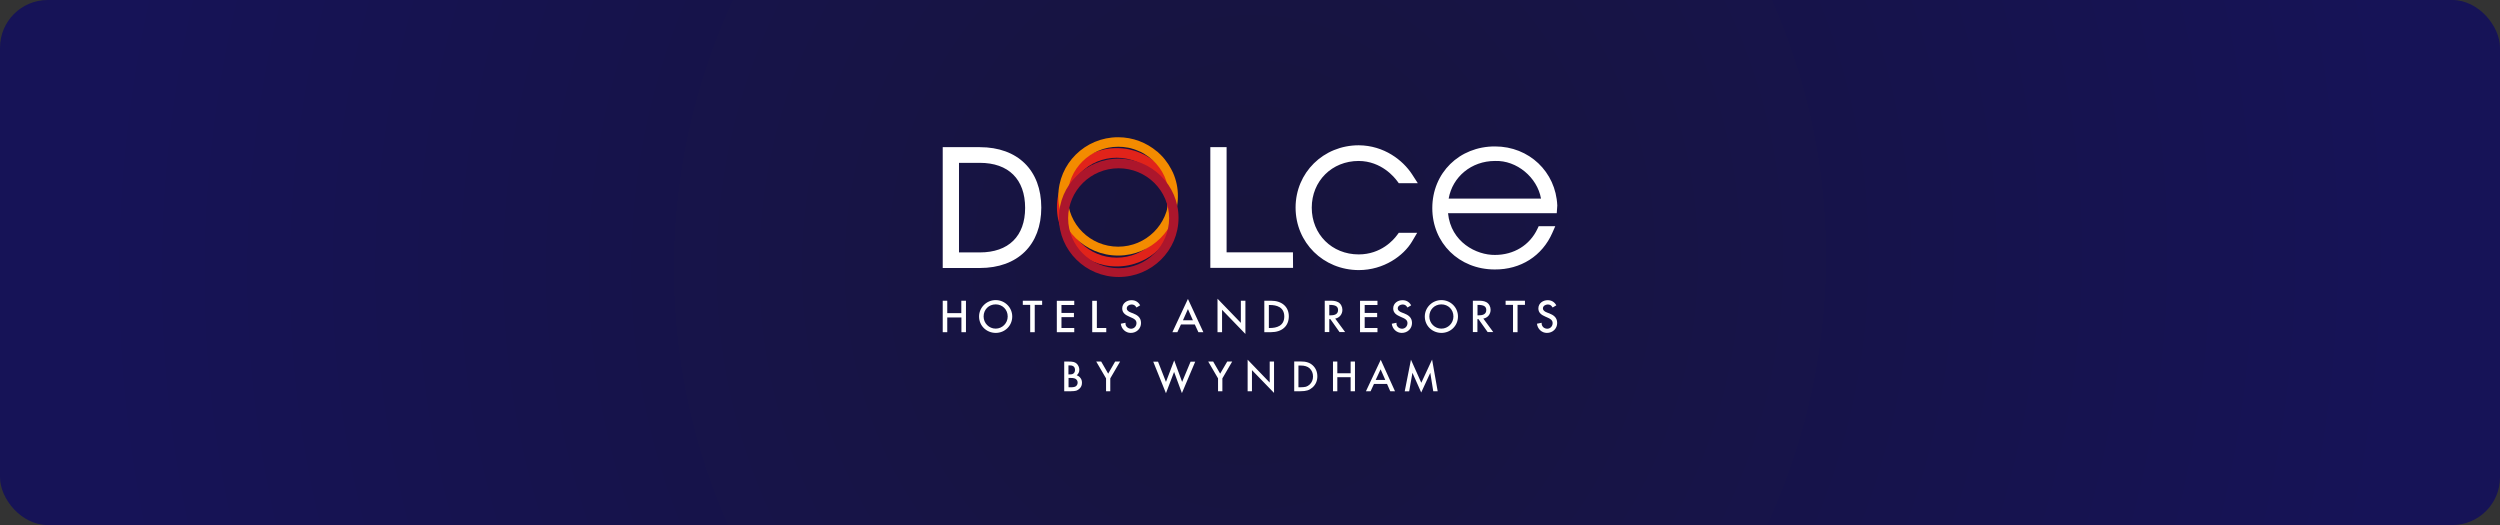 <?xml version="1.0" encoding="UTF-8"?> <svg xmlns="http://www.w3.org/2000/svg" width="419" height="88" viewBox="0 0 419 88" fill="none"><rect x="0" y="0" width="419" height="88" fill="#333333" stroke="none"/><rect width="419" height="88" rx="8" fill="url(#paint0_radial_163_4206)"></rect><path d="M178.363 65.571H179.496C179.832 65.571 180.133 65.536 180.364 65.484C180.576 65.414 180.753 65.309 180.93 65.133C181.214 64.871 181.337 64.538 181.337 64.152C181.337 63.855 181.267 63.592 181.107 63.382C180.948 63.154 180.735 62.996 180.488 62.908L180.452 62.891L180.488 62.873C180.753 62.628 180.895 62.33 180.895 61.98C180.895 61.787 180.859 61.594 180.771 61.402C180.682 61.209 180.576 61.051 180.434 60.929C180.293 60.806 180.133 60.719 179.921 60.666C179.726 60.614 179.443 60.596 179.106 60.596H178.363V65.571ZM179.584 64.906H179.089V63.346H179.496C179.903 63.346 180.204 63.416 180.364 63.574C180.541 63.732 180.611 63.907 180.611 64.135C180.611 64.362 180.523 64.555 180.346 64.713C180.187 64.835 179.921 64.906 179.584 64.906ZM179.337 62.751H179.071V61.244H179.354C179.62 61.244 179.815 61.314 179.956 61.437C180.098 61.559 180.169 61.752 180.169 61.998C180.169 62.243 180.098 62.435 179.956 62.558C179.85 62.681 179.638 62.751 179.337 62.751ZM185.357 65.571H186.083V63.416L187.73 60.596H186.897L185.729 62.628L185.711 62.593L184.56 60.596H183.728L185.375 63.416V65.571H185.357ZM193.289 60.631L195.414 65.904L196.778 62.33L196.795 62.383L198.088 65.887L200.319 60.614H199.54L198.123 64.012L198.106 63.96L196.795 60.403L195.414 64.012L195.397 63.96L194.086 60.614H193.289V60.631ZM204.144 65.571H204.87V63.416L206.516 60.596H205.684L204.498 62.628L204.48 62.593L203.329 60.596H202.497L204.144 63.416V65.571ZM209.828 62.032L209.863 62.068L213.528 65.852V60.596H212.802V64.117L212.767 64.082L209.102 60.281V65.571H209.828V62.032ZM216.91 65.571H217.937C218.451 65.571 218.84 65.519 219.124 65.431C219.425 65.344 219.708 65.168 219.974 64.941C220.505 64.468 220.788 63.837 220.788 63.084C220.788 62.33 220.522 61.7 220.009 61.227C219.761 60.999 219.46 60.824 219.159 60.736C218.858 60.631 218.468 60.578 217.955 60.578H216.91V65.571ZM217.99 64.906H217.619V61.262H217.99C218.646 61.262 219.159 61.419 219.495 61.735C219.867 62.085 220.062 62.541 220.062 63.101C220.062 63.644 219.867 64.1 219.495 64.45C219.318 64.608 219.106 64.748 218.876 64.818C218.628 64.871 218.344 64.906 217.99 64.906ZM226.366 65.571H227.092V60.596H226.366V62.558H224.135V60.596H223.409V65.571H224.135V63.224H226.366V65.571ZM233.006 65.571H233.802L231.412 60.298L228.933 65.571H229.712L230.279 64.345H232.474V64.362L233.006 65.571ZM232.173 63.679H230.562L230.58 63.644L231.394 61.892L231.412 61.945L232.173 63.679ZM236.724 62.488L236.759 62.558L238.194 65.782L239.717 62.488L240.212 65.571H240.956L240.018 60.263L238.211 64.152L238.194 64.117L236.476 60.281L235.431 65.589H236.175L236.724 62.488ZM161.895 50.4V55.673H161.134V53.203H158.761V55.673H158V50.4H158.761V52.485H161.116V50.4H161.895ZM164.091 53.045C164.091 51.539 165.348 50.295 166.871 50.295C168.412 50.295 169.651 51.521 169.651 53.045C169.651 54.587 168.429 55.796 166.871 55.796C165.313 55.778 164.091 54.587 164.091 53.045ZM164.852 53.045C164.852 54.166 165.756 55.078 166.871 55.078C167.987 55.078 168.89 54.166 168.89 53.045C168.89 51.889 168.022 51.013 166.871 51.013C165.72 51.013 164.852 51.889 164.852 53.045ZM171.422 50.4V51.101H172.661V55.673H173.423V51.101H174.662V50.4H171.422ZM177.123 50.4V55.673H180.045V54.972H177.902V53.15H179.992V52.45H177.902V51.118H180.045V50.417H177.123V50.4ZM183.055 50.4V55.673H185.41V54.972H183.834V50.417H183.055V50.4ZM188.084 51.696C188.084 52.45 188.65 52.8 189.252 53.063L189.606 53.22C190.031 53.396 190.474 53.623 190.474 54.149C190.474 54.675 190.085 55.095 189.571 55.095C189.305 55.095 189.058 54.99 188.881 54.815C188.703 54.639 188.615 54.412 188.633 54.166V54.096L187.854 54.254V54.307C187.977 55.165 188.668 55.796 189.518 55.796C190.492 55.796 191.236 55.078 191.236 54.131C191.236 53.168 190.563 52.782 189.908 52.52L189.536 52.38C189.075 52.204 188.845 51.977 188.845 51.696C188.845 51.276 189.27 51.031 189.66 51.031C190.014 51.031 190.244 51.171 190.439 51.486L190.474 51.539L191.094 51.171L191.058 51.118C190.757 50.593 190.262 50.312 189.66 50.312C188.916 50.295 188.084 50.785 188.084 51.696ZM199.097 50.102L201.682 55.673H200.85C200.85 55.673 200.284 54.447 200.248 54.377H197.929C197.893 54.447 197.327 55.673 197.327 55.673H196.494L199.097 50.102ZM199.097 51.801C199.009 52.012 198.318 53.536 198.265 53.676H199.93C199.859 53.536 199.186 52.012 199.097 51.801ZM204.055 55.673H204.817V51.924C205.011 52.117 208.73 55.971 208.73 55.971V50.4H207.968V54.114C207.774 53.921 204.055 50.067 204.055 50.067V55.673ZM213.032 50.4C214.839 50.4 216.007 51.416 216.007 53.01C216.007 54.657 214.856 55.673 213.015 55.673H211.899V50.4H213.032ZM212.661 51.118V54.972H212.838C213.936 54.972 215.246 54.639 215.246 53.045C215.246 51.451 213.936 51.118 212.838 51.118H212.661ZM222.877 50.4C223.302 50.4 223.834 50.4 224.276 50.645C224.719 50.89 224.985 51.398 224.985 51.924C224.985 52.677 224.489 53.273 223.78 53.396C223.869 53.518 225.445 55.656 225.445 55.656H224.506C224.506 55.656 223.001 53.518 222.966 53.483H222.789V55.656H222.027V50.4H222.877ZM222.789 51.101V52.852H222.931C223.55 52.852 224.259 52.747 224.259 51.959C224.259 51.363 223.834 51.101 222.895 51.101H222.789ZM227.942 50.4V55.673H230.863V54.972H228.721V53.15H230.81V52.45H228.721V51.118H230.863V50.417H227.942V50.4ZM233.501 51.696C233.501 52.45 234.068 52.8 234.67 53.063L235.024 53.22C235.449 53.396 235.892 53.623 235.892 54.149C235.892 54.675 235.502 55.095 234.989 55.095C234.723 55.095 234.475 54.99 234.298 54.815C234.121 54.639 234.033 54.412 234.05 54.166V54.096L233.271 54.254V54.307C233.395 55.165 234.086 55.796 234.936 55.796C235.91 55.796 236.653 55.078 236.653 54.131C236.653 53.168 235.98 52.782 235.325 52.52L234.953 52.38C234.493 52.204 234.263 51.977 234.263 51.696C234.263 51.276 234.688 51.031 235.077 51.031C235.431 51.031 235.662 51.171 235.856 51.486L235.892 51.539L236.512 51.171L236.476 51.118C236.175 50.593 235.679 50.312 235.077 50.312C234.316 50.295 233.501 50.785 233.501 51.696ZM238.796 53.045C238.796 51.539 240.053 50.295 241.576 50.295C243.116 50.295 244.356 51.521 244.356 53.045C244.356 54.587 243.134 55.796 241.576 55.796C240.018 55.778 238.796 54.587 238.796 53.045ZM239.557 53.045C239.557 54.166 240.46 55.078 241.576 55.078C242.691 55.078 243.594 54.166 243.594 53.045C243.594 51.889 242.727 51.013 241.576 51.013C240.425 51.013 239.557 51.889 239.557 53.045ZM247.72 50.4C248.145 50.4 248.676 50.4 249.119 50.645C249.561 50.89 249.827 51.398 249.827 51.924C249.827 52.677 249.331 53.273 248.605 53.396C248.694 53.518 250.27 55.656 250.27 55.656H249.331C249.331 55.656 247.826 53.518 247.791 53.483H247.614V55.656H246.852V50.4H247.72ZM247.631 51.101V52.852H247.773C248.393 52.852 249.101 52.747 249.101 51.959C249.101 51.363 248.676 51.101 247.738 51.101H247.631ZM252.341 50.4V51.101H253.581V55.673H254.342V51.101H255.582V50.4H252.341ZM257.83 51.696C257.83 52.45 258.397 52.8 258.999 53.063L259.353 53.22C259.761 53.396 260.221 53.623 260.221 54.149C260.221 54.675 259.831 55.095 259.318 55.095C259.052 55.095 258.804 54.99 258.627 54.815C258.468 54.639 258.362 54.412 258.379 54.166V54.096L257.6 54.254V54.307C257.724 55.165 258.415 55.796 259.265 55.796C260.239 55.796 260.982 55.078 260.982 54.131C260.982 53.168 260.309 52.782 259.654 52.52L259.282 52.38C258.822 52.204 258.592 51.977 258.592 51.696C258.592 51.276 259.017 51.031 259.406 51.031C259.761 51.031 259.991 51.171 260.185 51.486L260.221 51.539L260.841 51.171L260.805 51.118C260.504 50.593 260.008 50.312 259.406 50.312C258.663 50.295 257.83 50.785 257.83 51.696Z" fill="white"></path><path d="M158 24.665V44.917H164.215C170.572 44.917 174.52 41.045 174.52 34.791C174.52 28.536 170.572 24.665 164.215 24.665H158ZM164.215 27.292C169.031 27.292 171.811 30.043 171.811 34.843C171.811 39.573 169.049 42.306 164.215 42.306H160.727V27.292H164.215ZM205.578 24.665V42.289H216.698L216.715 44.899H202.851V24.665H205.578ZM217.14 34.791C217.14 28.939 221.797 24.349 227.729 24.349C231.996 24.384 235.13 26.872 236.653 29.202L237.627 30.709H234.44L234.139 30.306C233.732 29.763 231.554 26.995 227.711 26.977C223.232 26.977 219.85 30.341 219.85 34.808C219.85 39.275 223.232 42.639 227.711 42.639C231.483 42.639 233.59 40.169 234.139 39.416L234.44 39.013H237.521L236.653 40.484C235.237 42.867 231.926 45.267 227.729 45.267C221.78 45.249 217.14 40.659 217.14 34.791ZM240.053 34.878C240.053 40.73 244.55 45.162 250.518 45.162C254.856 45.197 258.486 42.902 260.185 38.995L260.664 37.909H257.884L257.671 38.364C256.379 41.097 253.723 42.727 250.553 42.727C247.454 42.762 243.169 40.589 242.691 35.737H260.911L261 34.458V34.423C260.752 28.799 256.272 24.542 250.571 24.542C244.568 24.524 240.053 28.992 240.053 34.878ZM250.553 26.977C254.218 26.837 257.653 29.745 258.273 33.284H242.797C243.435 29.64 246.604 26.977 250.553 26.977Z" fill="white"></path><path d="M197.186 34.739C197.186 40.222 192.706 44.654 187.164 44.654C181.621 44.654 177.142 40.222 177.142 34.739C177.142 29.255 181.639 24.823 187.164 24.823C192.706 24.823 197.186 29.255 197.186 34.739ZM187.164 26.435C182.489 26.435 178.7 30.184 178.7 34.809C178.7 39.434 182.489 43.183 187.164 43.183C191.838 43.183 195.627 39.434 195.627 34.809C195.627 30.184 191.838 26.435 187.164 26.435Z" fill="#E1231A"></path><path d="M196.601 28.957C196.583 28.922 196.565 28.887 196.548 28.852C196.477 28.694 196.406 28.536 196.317 28.396C196.3 28.379 196.3 28.343 196.282 28.326C195.999 27.783 195.662 27.275 195.273 26.784C195.255 26.767 195.255 26.749 195.237 26.732C195.113 26.574 194.989 26.434 194.865 26.294L194.848 26.276C194.724 26.136 194.6 26.014 194.458 25.873C194.387 25.803 194.317 25.751 194.246 25.681C194.193 25.628 194.139 25.576 194.086 25.523C194.033 25.488 193.998 25.435 193.945 25.4H193.927C192.174 23.911 189.89 23 187.393 23C181.851 23 177.371 27.45 177.371 32.916C177.371 38.4 181.869 42.832 187.393 42.832C192.935 42.832 197.415 38.382 197.415 32.916C197.433 31.515 197.132 30.166 196.601 28.957ZM187.411 41.343C182.736 41.343 178.947 37.594 178.947 32.969C178.947 28.343 182.736 24.595 187.411 24.595C187.978 24.595 188.544 24.647 189.075 24.752C189.111 24.752 189.146 24.77 189.182 24.77C189.376 24.805 189.589 24.857 189.784 24.927C189.872 24.945 189.943 24.98 190.032 24.997C190.173 25.05 190.315 25.102 190.456 25.155C190.687 25.243 190.899 25.33 191.129 25.435C191.165 25.453 191.218 25.47 191.253 25.488C191.413 25.576 191.572 25.663 191.731 25.751C191.749 25.768 191.767 25.768 191.784 25.786C192.28 26.084 192.741 26.434 193.166 26.819C194.848 28.343 195.892 30.533 195.892 32.969C195.857 37.594 192.068 41.343 187.411 41.343Z" fill="#F38B00"></path><path d="M197.521 36.507C197.521 41.991 193.024 46.423 187.499 46.423C181.957 46.423 177.477 41.991 177.477 36.507C177.477 31.024 181.975 26.592 187.499 26.592C193.024 26.592 197.521 31.041 197.521 36.507ZM187.481 28.203C182.807 28.203 179.018 31.953 179.018 36.578C179.018 41.203 182.807 44.952 187.481 44.952C192.156 44.952 195.945 41.203 195.945 36.578C195.945 31.953 192.156 28.203 187.481 28.203Z" fill="#AC162C"></path><defs><radialGradient id="paint0_radial_163_4206" cx="0" cy="0" r="1" gradientUnits="userSpaceOnUse" gradientTransform="translate(209.5 44) rotate(10.299) scale(193.634 204.722)"><stop stop-color="#17143C"></stop><stop offset="1" stop-color="#161357"></stop></radialGradient></defs></svg> 